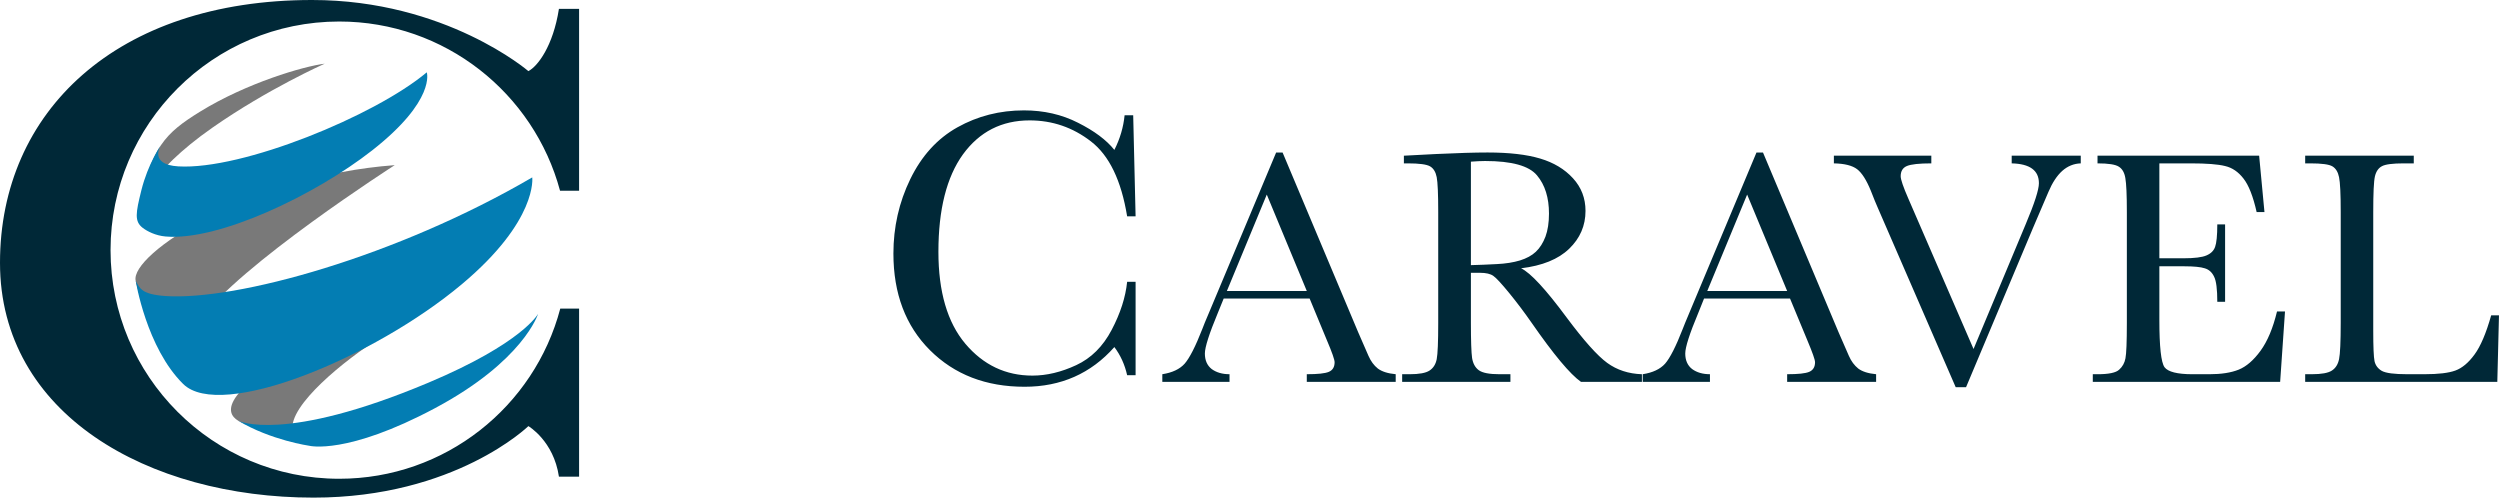 <?xml version="1.0" encoding="UTF-8" standalone="no"?>
<!DOCTYPE svg PUBLIC "-//W3C//DTD SVG 1.1//EN" "http://www.w3.org/Graphics/SVG/1.1/DTD/svg11.dtd">
<svg width="100%" height="100%" viewBox="0 0 236 47" version="1.1" xmlns="http://www.w3.org/2000/svg" xmlns:xlink="http://www.w3.org/1999/xlink" xml:space="preserve" xmlns:serif="http://www.serif.com/" style="fill-rule:evenodd;clip-rule:evenodd;stroke-linejoin:round;stroke-miterlimit:2;">
    <g transform="matrix(1,0,0,1,-71,-146)">
        <g id="caravel-logo" transform="matrix(1,0,0,1,-7.807,116.284)">
            <g transform="matrix(1,0,0,1,131.696,47.558)">
                <path d="M0,11.291L1.777,11.291L1.777,27.154L-0.126,27.154C-0.626,23.766 -3.01,22.383 -3.01,22.383C-3.01,22.383 -9.931,29.133 -23.291,29.133C-38.933,29.133 -52.889,21.23 -52.889,6.964C-52.889,-7.304 -41.899,-17.842 -23.425,-17.842C-10.801,-17.842 -3.01,-11.128 -3.01,-11.128C-2.139,-11.574 -0.675,-13.483 -0.126,-17.004L1.777,-17.004L1.777,0.166L-0.02,0.166C-2.491,-9.036 -10.891,-15.811 -20.867,-15.811C-32.788,-15.811 -42.454,-6.152 -42.454,5.768C-42.454,17.688 -32.788,27.353 -20.867,27.353C-10.858,27.353 -2.437,20.536 0,11.291" style="fill:rgb(0,40,55);"/>
            </g>
            <g transform="matrix(0.532,-0.847,-0.847,-0.532,105.039,62.462)">
                <path d="M-1.857,7.576C4.5,7.264 20.393,-0.217 20.393,-0.217C12.195,10.9 -0.053,16.485 -1.857,14.682C-3.658,12.877 -4.27,11.613 -5.066,9.679C-5.066,9.679 -6.438,7.8 -1.857,7.576" style="fill:rgb(121,121,121);"/>
            </g>
            <g transform="matrix(0.79,-0.613,-0.613,-0.79,98.814,43.027)">
                <path d="M0.82,0.967C7.197,0.647 12.885,-0.759 12.885,-0.759C11.171,0.268 5.931,2.326 0.82,2.876C-3.076,3.296 -4.871,3.015 -9.24,-0.669C-9.24,-0.669 -6.785,1.35 0.82,0.967" style="fill:rgb(121,121,121);"/>
            </g>
            <g transform="matrix(1,0,0,1,106.424,60.299)">
                <path d="M0,10.018C-0.368,7.689 4.886,3.416 8.336,1.247C9.992,0.205 10.826,-0.302 10.826,-0.302C10.826,-0.302 -3.678,5.003 -4.848,6.274C-7.47,9.122 -3.933,9.524 -3.829,9.584C-3.318,9.853 -0.934,10.32 -0.934,10.32L0,10.018Z" style="fill:rgb(121,121,121);"/>
            </g>
            <g transform="matrix(1,0,0,1,96.103,49.954)">
                <path d="M0,16.014C-3.478,12.593 -4.485,6.27 -4.485,6.27C-4.1,6.972 -3.955,7.547 -1.664,7.709C5,8.154 20.129,3.992 32.948,-3.492C32.948,-3.492 33.496,0.568 26.291,6.602C17.989,13.555 3.547,19.506 0,16.014" style="fill:rgb(3,125,179);"/>
            </g>
            <g transform="matrix(1,0,0,1,93.981,45.578)">
                <path d="M0,-2.135C0,-2.135 -1.167,-0.322 1.66,-0.156C7.7,0.198 20.228,-4.932 25.114,-9.035C25.114,-9.035 26.006,-6.408 19.959,-1.666C14.578,2.552 5.472,6.9 0.456,6.463C-0.5,6.379 -1.291,5.965 -1.704,5.646C-2.502,5.032 -2.36,4.243 -1.834,2.118C-1.202,-0.421 0,-2.135 0,-2.135" style="fill:rgb(3,125,179);"/>
            </g>
            <g transform="matrix(1,0,0,1,108.014,60.239)">
                <path d="M0,11.559C0,11.559 -3.619,11.049 -6.734,9.188C-6.734,9.188 -2.486,11.38 11.265,5.589C20.119,1.86 21.589,-0.896 21.589,-0.896C21.589,-0.896 20.222,3.543 11.876,7.998C3.53,12.455 0,11.559 0,11.559" style="fill:rgb(3,125,179);"/>
            </g>
            <g transform="matrix(1,0,0,1,217.66,51.661)">
                <path d="M0,3.084C0.794,3.064 1.602,3.03 2.44,2.985C3.28,2.946 4.006,2.828 4.629,2.642C5.251,2.447 5.75,2.18 6.13,1.823C6.519,1.455 6.817,0.975 7.041,0.388C7.257,-0.2 7.371,-0.922 7.371,-1.783C7.371,-3.284 6.997,-4.488 6.239,-5.39C5.489,-6.292 3.86,-6.746 1.341,-6.746C0.952,-6.746 0.5,-6.721 0,-6.684L0,3.084ZM29.854,5.524L26.077,-3.578L22.313,5.524L29.854,5.524ZM-15.492,5.524L-19.269,-3.578L-23.035,5.524L-15.492,5.524ZM3.731,14.103L-6.489,14.103L-6.489,13.382L-5.793,13.382C-4.879,13.382 -4.254,13.267 -3.904,13.035C-3.549,12.802 -3.324,12.448 -3.228,11.963C-3.132,11.471 -3.085,10.333 -3.085,8.548L-3.085,-1.926C-3.085,-3.624 -3.132,-4.721 -3.228,-5.219C-3.324,-5.71 -3.53,-6.052 -3.855,-6.242C-4.182,-6.43 -4.887,-6.523 -5.965,-6.523L-6.326,-6.523L-6.326,-7.247L-3.275,-7.406C-1.239,-7.501 0.375,-7.55 1.574,-7.55C3.613,-7.55 5.267,-7.359 6.537,-6.979C7.813,-6.6 8.847,-5.98 9.634,-5.119C10.424,-4.258 10.819,-3.236 10.819,-2.037C10.819,-0.639 10.301,0.551 9.275,1.539C8.25,2.53 6.734,3.141 4.737,3.381C5.635,3.812 7.069,5.367 9.051,8.045C10.67,10.216 11.939,11.634 12.863,12.309C13.792,12.985 14.883,13.341 16.143,13.382L16.143,14.103L10.392,14.103C9.374,13.39 7.813,11.525 5.714,8.501C5.043,7.535 4.346,6.612 3.624,5.727C2.896,4.836 2.398,4.297 2.126,4.106C1.855,3.906 1.43,3.807 0.851,3.807L0,3.807L0,8.548C0,10.227 0.039,11.329 0.112,11.85C0.196,12.368 0.403,12.751 0.744,13.002C1.089,13.257 1.74,13.382 2.715,13.382L3.731,13.382L3.731,14.103ZM74.912,-1.926L74.174,-1.926C73.838,-3.416 73.423,-4.47 72.928,-5.095C72.446,-5.717 71.872,-6.115 71.196,-6.271C70.526,-6.44 69.445,-6.523 67.952,-6.523L64.991,-6.523L64.991,2.437L67.26,2.437C68.297,2.437 69.028,2.346 69.433,2.169C69.856,1.991 70.125,1.723 70.252,1.363C70.385,1.001 70.46,0.292 70.46,-0.761L71.196,-0.761L71.196,6.548L70.46,6.548C70.46,5.361 70.361,4.569 70.156,4.169C69.958,3.756 69.666,3.495 69.273,3.381C68.898,3.259 68.253,3.193 67.34,3.193L64.991,3.193L64.991,8.244C64.991,10.78 65.151,12.266 65.481,12.723C65.809,13.157 66.684,13.382 68.113,13.382L69.704,13.382C70.824,13.382 71.75,13.242 72.473,12.952C73.194,12.663 73.887,12.065 74.538,11.174C75.197,10.271 75.717,9.032 76.097,7.459L76.851,7.459L76.393,14.103L58.707,14.103L58.707,13.382L59.153,13.382C60.205,13.382 60.893,13.242 61.196,12.952C61.512,12.673 61.71,12.314 61.789,11.884C61.878,11.441 61.92,10.332 61.922,8.549L61.922,-1.926C61.922,-3.551 61.872,-4.623 61.779,-5.136C61.695,-5.653 61.487,-6.009 61.168,-6.207C60.85,-6.42 60.177,-6.523 59.153,-6.523L59.153,-7.247L74.41,-7.247L74.912,-1.926ZM22.566,14.103L16.219,14.103L16.219,13.381C17.164,13.234 17.864,12.904 18.329,12.389C18.793,11.859 19.348,10.772 19.999,9.101C20.054,8.94 20.304,8.333 20.753,7.267L26.959,-7.549L27.573,-7.549L34.705,9.413L35.68,11.646C35.9,12.152 36.197,12.551 36.566,12.847C36.943,13.13 37.505,13.31 38.252,13.381L38.252,14.103L29.854,14.103L29.854,13.381C30.886,13.381 31.576,13.31 31.936,13.157C32.302,13.001 32.487,12.698 32.487,12.248C32.487,12.013 32.241,11.328 31.762,10.185L30.124,6.235L22.01,6.235L21.467,7.589C20.644,9.55 20.235,10.83 20.235,11.428C20.235,12.065 20.449,12.556 20.883,12.893C21.324,13.215 21.884,13.381 22.566,13.381L22.566,14.103ZM-22.786,14.103L-29.13,14.103L-29.13,13.381C-28.187,13.234 -27.486,12.904 -27.024,12.389C-26.56,11.859 -26.002,10.772 -25.35,9.101C-25.301,8.94 -25.047,8.333 -24.595,7.267L-18.385,-7.549L-17.777,-7.549L-10.643,9.413L-9.669,11.646C-9.448,12.152 -9.155,12.551 -8.783,12.847C-8.402,13.13 -7.845,13.31 -7.099,13.381L-7.099,14.103L-15.492,14.103L-15.492,13.381C-14.465,13.381 -13.773,13.31 -13.412,13.157C-13.047,13.001 -12.866,12.698 -12.866,12.248C-12.866,12.013 -13.103,11.328 -13.59,10.185L-15.225,6.235L-23.336,6.235L-23.887,7.589C-24.704,9.55 -25.113,10.83 -25.113,11.428C-25.113,12.065 -24.9,12.556 -24.47,12.893C-24.027,13.215 -23.471,13.381 -22.786,13.381L-22.786,14.103ZM96.893,14.103L78.756,14.103L78.756,13.381L79.386,13.381C80.296,13.381 80.929,13.266 81.277,13.036C81.632,12.803 81.854,12.448 81.953,11.963C82.058,11.47 82.108,10.332 82.111,8.549L82.111,-1.927C82.111,-3.624 82.058,-4.721 81.953,-5.22C81.854,-5.711 81.644,-6.051 81.325,-6.242C81.01,-6.43 80.31,-6.523 79.231,-6.523L78.756,-6.523L78.756,-7.247L89.007,-7.247L89.007,-6.523L88.059,-6.523C87.015,-6.523 86.324,-6.433 86.003,-6.256C85.675,-6.087 85.451,-5.766 85.34,-5.297C85.23,-4.822 85.181,-3.7 85.181,-1.927L85.181,9.251C85.181,10.796 85.222,11.768 85.303,12.152C85.391,12.54 85.618,12.847 85.98,13.062C86.364,13.278 87.165,13.381 88.389,13.381L90.017,13.381C91.329,13.381 92.296,13.266 92.929,13.036C93.569,12.803 94.171,12.301 94.74,11.524C95.314,10.746 95.84,9.509 96.315,7.821L97.051,7.821L96.893,14.103ZM-31.653,13.474L-32.451,13.474C-32.675,12.469 -33.08,11.586 -33.657,10.818C-35.872,13.316 -38.694,14.565 -42.135,14.565C-45.779,14.565 -48.752,13.417 -51.063,11.114C-53.365,8.816 -54.515,5.771 -54.515,1.986C-54.515,-0.498 -53.99,-2.837 -52.925,-5.03C-51.855,-7.232 -50.374,-8.864 -48.465,-9.93C-46.561,-10.992 -44.472,-11.525 -42.192,-11.525C-40.315,-11.525 -38.612,-11.136 -37.088,-10.357C-35.552,-9.586 -34.409,-8.734 -33.657,-7.794C-33.123,-8.847 -32.802,-9.937 -32.691,-11.062L-31.879,-11.062L-31.653,-1.522L-32.451,-1.522C-33.006,-4.915 -34.144,-7.27 -35.866,-8.594C-37.572,-9.916 -39.504,-10.58 -41.653,-10.58C-44.295,-10.58 -46.39,-9.51 -47.951,-7.371C-49.494,-5.228 -50.267,-2.166 -50.267,1.821C-50.267,5.592 -49.421,8.491 -47.726,10.503C-46.027,12.511 -43.917,13.512 -41.391,13.512C-40.046,13.512 -38.666,13.18 -37.259,12.525C-35.851,11.872 -34.734,10.762 -33.917,9.206C-33.087,7.632 -32.601,6.116 -32.451,4.658L-31.653,4.658L-31.653,13.474ZM46.741,14.609L45.766,14.609L38.395,-2.366C38.26,-2.675 38.04,-3.192 37.752,-3.941C37.342,-4.948 36.91,-5.626 36.46,-5.972C36.005,-6.319 35.276,-6.503 34.265,-6.523L34.265,-7.247L43.464,-7.247L43.464,-6.523C42.321,-6.523 41.55,-6.44 41.152,-6.271C40.76,-6.102 40.571,-5.782 40.571,-5.305C40.571,-5.011 40.812,-4.294 41.307,-3.167L47.449,11.001L52.378,-0.792C53.211,-2.765 53.62,-4.049 53.62,-4.649C53.62,-5.86 52.766,-6.481 51.051,-6.523L51.051,-7.247L57.571,-7.247L57.571,-6.523C56.916,-6.503 56.332,-6.264 55.826,-5.816C55.322,-5.361 54.887,-4.7 54.52,-3.831L53.084,-0.478L46.741,14.609Z" style="fill:rgb(0,40,55);"/>
            </g>
        </g>
    </g>
</svg>
